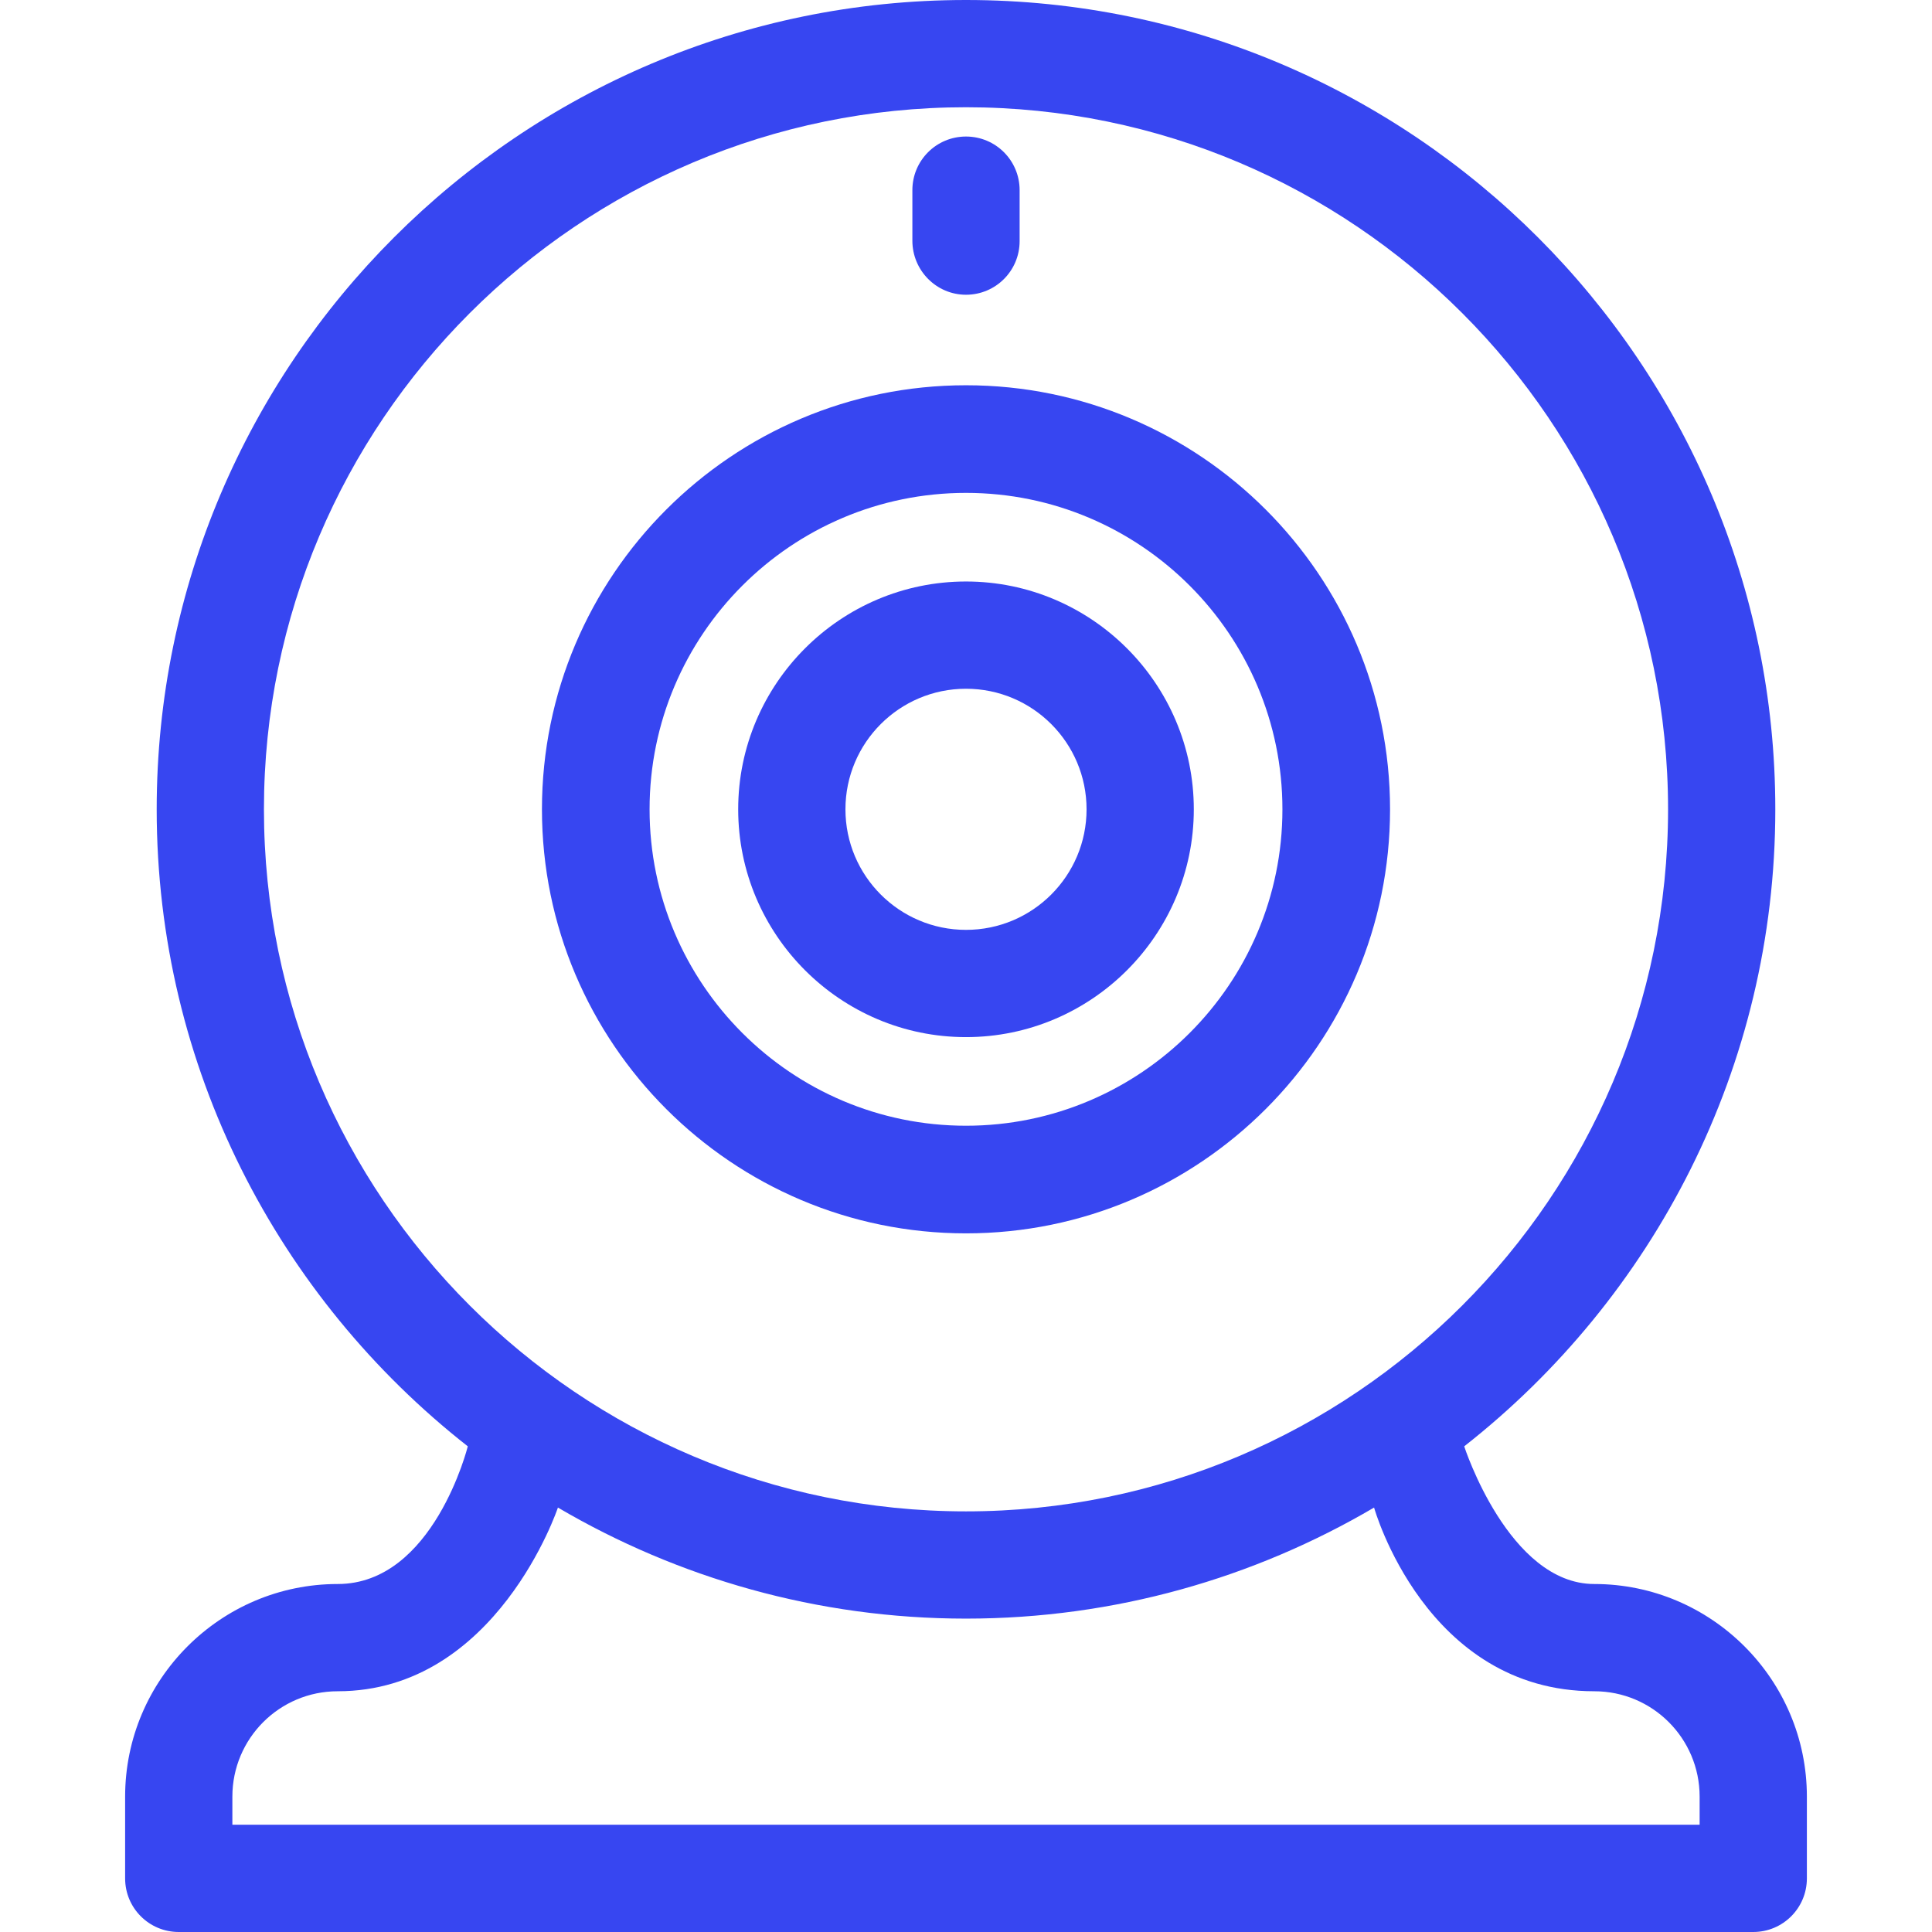<!DOCTYPE svg PUBLIC "-//W3C//DTD SVG 1.1//EN" "http://www.w3.org/Graphics/SVG/1.1/DTD/svg11.dtd">
<!-- Uploaded to: SVG Repo, www.svgrepo.com, Transformed by: SVG Repo Mixer Tools -->
<svg fill="#3746f1" height="800px" width="800px" version="1.1" id="Layer_1" xmlns="http://www.w3.org/2000/svg" xmlns:xlink="http://www.w3.org/1999/xlink" viewBox="0 0 508 508" xml:space="preserve">
<g id="SVGRepo_bgCarrier" stroke-width="0"/>
<g id="SVGRepo_tracerCarrier" stroke-linecap="round" stroke-linejoin="round"/>
<g id="SVGRepo_iconCarrier"> <g> <g> <path d="M419.2,416.5c-22.5,0-34.2-36.2-34.2-36.2c49.7-39,81.8-99.6,81.8-167.5C466.8,95.5,371.3,0,254,0S41.2,95.5,41.2,212.8 c0,68,32.1,128.5,81.8,167.5c0,0-9,36.2-34.2,36.2c-30.8,0-55.9,25.1-55.9,55.9v21.5c0,7.8,6.3,14.1,14.1,14.1h414 c7.8,0,14.1-6.3,14.1-14.1v-21.5C475.1,441.6,450,416.5,419.2,416.5z M69.4,212.8C69.4,111,152.2,28.2,254,28.2 S438.6,111,438.6,212.8S355.8,397.4,254,397.4S69.4,314.6,69.4,212.8z M446.9,479.8H61.1v-7.4c0-15.3,12.4-27.7,27.7-27.7 c41.8,0,57.9-48.3,57.9-48.3c31.5,18.5,68.2,29.2,107.3,29.2c39.1,0,75.8-10.7,107.3-29.2c0,0,13.5,48.3,57.9,48.3 c15.3,0,27.7,12.4,27.7,27.7V479.8z"/> </g> </g> <g> <g> <path d="M254,101.3c-61.5,0-111.5,50-111.5,111.5s50,111.5,111.5,111.5s111.5-50,111.5-111.5S315.5,101.3,254,101.3z M254,296 c-45.9,0-83.2-37.3-83.2-83.2s37.3-83.2,83.2-83.2c45.9,0,83.2,37.3,83.2,83.2C337.2,258.7,299.9,296,254,296z"/> </g> </g> <g> <g> <path d="M254,152.9c-33,0-59.9,26.9-59.9,59.9s26.9,59.9,59.9,59.9s59.9-26.9,59.9-59.9S287,152.9,254,152.9z M254,244.5 c-17.5,0-31.7-14.2-31.7-31.7s14.2-31.7,31.7-31.7s31.7,14.2,31.7,31.7S271.5,244.5,254,244.5z"/> </g> </g> <g> <g> <path d="M254,35.9c-7.8,0-14.1,6.3-14.1,14.1v13.3c0,7.8,6.3,14.2,14.1,14.2s14.1-6.3,14.1-14.1V50 C268.1,42.2,261.8,35.9,254,35.9z"/> </g> </g> </g>
</svg>